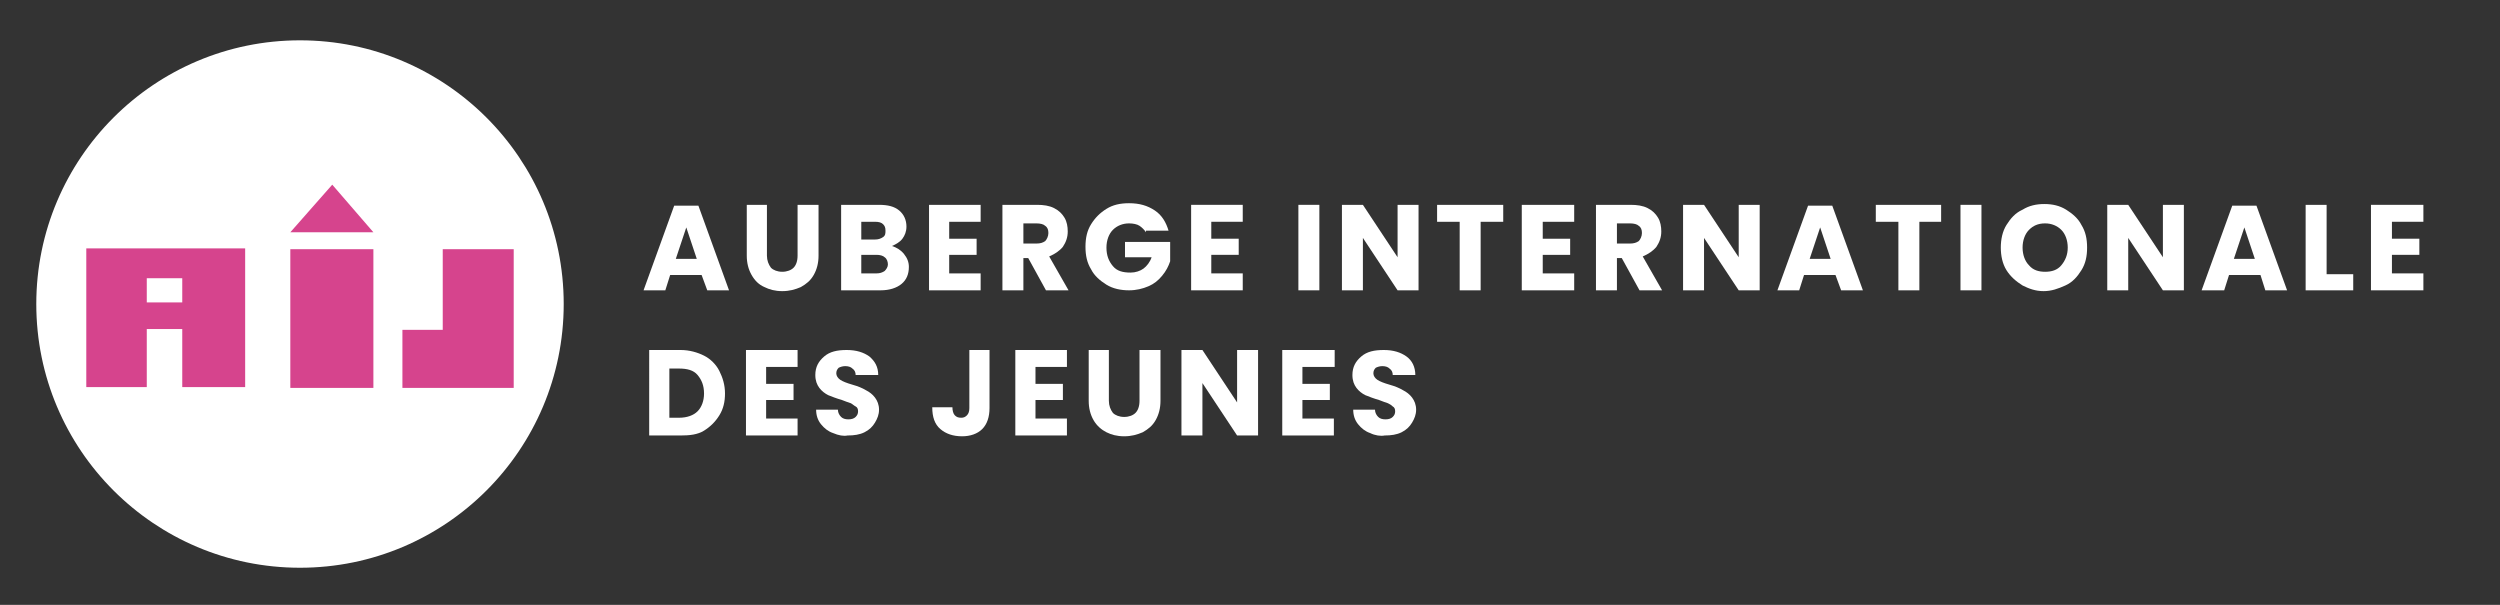 <?xml version="1.0" encoding="UTF-8"?> <svg xmlns="http://www.w3.org/2000/svg" xmlns:xlink="http://www.w3.org/1999/xlink" version="1.1" x="0px" y="0px" viewBox="0 0 310 75" style="enable-background:new 0 0 310 75;" xml:space="preserve"><rect x="0" y="0" width="310" height="75" fill="#333333" stroke="none"/> <style type="text/css"> .st0{display:none;} .st1{display:inline;opacity:0.5;} .st2{fill:#FFFFFF;} .st3{fill:#D6448D;} </style> <g id="Calque_1" class="st0"> <g class="st1"> <rect x="-3.1" width="319.2" height="75"></rect> </g> </g> <g id="Calque_2"> <circle class="st2" cx="37.2" cy="37.7" r="32.7"></circle> <g> <path class="st3" d="M10.7,30.8v17.2h7.5v-7.2h4.4v7.2h7.8V30.8H10.7z M22.6,37.5h-4.4v-3h4.4V37.5z"></path> <rect x="36" y="30.9" class="st3" width="10.3" height="17.2"></rect> <polygon class="st3" points="41.2,22.9 46.3,28.8 36,28.8 "></polygon> <polygon class="st3" points="54.9,30.9 54.9,40.9 49.9,40.9 49.9,48.1 54.9,48.1 63.4,48.1 63.7,48.1 63.7,30.9 "></polygon> </g> <g> <path class="st2" d="M87,34.1h-3.9L82.5,36h-2.7l3.8-10.5h3L90.4,36h-2.7L87,34.1z M86.4,32.1l-1.3-3.9l-1.3,3.9H86.4z"></path> <path class="st2" d="M95.1,25.4v6.3c0,0.6,0.2,1.1,0.5,1.5c0.3,0.3,0.8,0.5,1.4,0.5c0.6,0,1.1-0.2,1.4-0.5 c0.3-0.3,0.5-0.8,0.5-1.5v-6.3h2.6v6.3c0,0.9-0.2,1.7-0.6,2.4s-0.9,1.1-1.6,1.5c-0.7,0.3-1.4,0.5-2.3,0.5s-1.6-0.2-2.2-0.5 c-0.7-0.3-1.2-0.8-1.6-1.5c-0.4-0.7-0.6-1.5-0.6-2.4v-6.3H95.1z"></path> <path class="st2" d="M112.1,31.5c0.4,0.5,0.6,1,0.6,1.6c0,0.9-0.3,1.6-0.9,2.1c-0.6,0.5-1.5,0.8-2.6,0.8h-4.9V25.4h4.7 c1.1,0,1.9,0.2,2.5,0.7c0.6,0.5,0.9,1.2,0.9,2c0,0.6-0.2,1.1-0.5,1.5c-0.3,0.4-0.8,0.7-1.3,0.9C111.2,30.7,111.7,31,112.1,31.5z M106.8,29.7h1.7c0.4,0,0.7-0.1,1-0.3s0.3-0.5,0.3-0.8c0-0.4-0.1-0.6-0.3-0.8s-0.5-0.3-1-0.3h-1.7V29.7z M109.7,33.6 c0.2-0.2,0.4-0.5,0.4-0.8s-0.1-0.7-0.4-0.9c-0.2-0.2-0.6-0.3-1-0.3h-1.9v2.3h1.9C109.1,33.9,109.4,33.8,109.7,33.6z"></path> <path class="st2" d="M117.7,27.5v2.1h3.4v2h-3.4v2.3h3.9V36h-6.4V25.4h6.4v2.1H117.7z"></path> <path class="st2" d="M129.7,36l-2.2-4h-0.6v4h-2.6V25.4h4.3c0.8,0,1.5,0.1,2.1,0.4c0.6,0.3,1,0.7,1.3,1.2s0.4,1.1,0.4,1.7 c0,0.7-0.2,1.3-0.6,1.9c-0.4,0.5-1,0.9-1.7,1.2l2.4,4.2H129.7z M126.9,30.2h1.6c0.5,0,0.8-0.1,1.1-0.3c0.2-0.2,0.4-0.6,0.4-1 c0-0.4-0.1-0.7-0.4-0.9c-0.2-0.2-0.6-0.3-1.1-0.3h-1.6V30.2z"></path> <path class="st2" d="M142.1,28.8c-0.2-0.3-0.5-0.6-0.8-0.8s-0.8-0.3-1.3-0.3c-0.8,0-1.5,0.3-2,0.8s-0.8,1.3-0.8,2.2 c0,1,0.3,1.7,0.8,2.3s1.2,0.8,2.2,0.8c0.6,0,1.2-0.2,1.6-0.5c0.4-0.3,0.8-0.8,1-1.4h-3.3V30h5.6v2.4c-0.2,0.6-0.5,1.2-1,1.8 c-0.5,0.6-1,1-1.7,1.3c-0.7,0.3-1.5,0.5-2.4,0.5c-1,0-2-0.2-2.8-0.7s-1.5-1.1-1.9-1.9c-0.5-0.8-0.7-1.7-0.7-2.8s0.2-2,0.7-2.8 c0.5-0.8,1.1-1.4,1.9-1.9c0.8-0.5,1.7-0.7,2.8-0.7c1.3,0,2.3,0.3,3.2,0.9c0.9,0.6,1.4,1.5,1.7,2.5H142.1z"></path> <path class="st2" d="M150.2,27.5v2.1h3.4v2h-3.4v2.3h3.9V36h-6.4V25.4h6.4v2.1H150.2z"></path> <path class="st2" d="M163.6,25.4V36H161V25.4H163.6z"></path> <path class="st2" d="M175.9,36h-2.6l-4.3-6.5V36h-2.6V25.4h2.6l4.3,6.5v-6.5h2.6V36z"></path> <path class="st2" d="M186.4,25.4v2.1h-2.8V36H181v-8.5h-2.8v-2.1H186.4z"></path> <path class="st2" d="M191.3,27.5v2.1h3.4v2h-3.4v2.3h3.9V36h-6.5V25.4h6.5v2.1H191.3z"></path> <path class="st2" d="M203.3,36l-2.2-4h-0.6v4h-2.6V25.4h4.3c0.8,0,1.5,0.1,2.1,0.4c0.6,0.3,1,0.7,1.3,1.2s0.4,1.1,0.4,1.7 c0,0.7-0.2,1.3-0.6,1.9c-0.4,0.5-1,0.9-1.7,1.2l2.4,4.2H203.3z M200.5,30.2h1.6c0.5,0,0.8-0.1,1.1-0.3c0.2-0.2,0.4-0.6,0.4-1 c0-0.4-0.1-0.7-0.4-0.9c-0.2-0.2-0.6-0.3-1.1-0.3h-1.6V30.2z"></path> <path class="st2" d="M218.2,36h-2.6l-4.3-6.5V36h-2.6V25.4h2.6l4.3,6.5v-6.5h2.6V36z"></path> <path class="st2" d="M227.6,34.1h-3.9l-0.6,1.9h-2.7l3.8-10.5h3L231,36h-2.7L227.6,34.1z M227,32.1l-1.3-3.9l-1.3,3.9H227z"></path> <path class="st2" d="M240.7,25.4v2.1H238V36h-2.6v-8.5h-2.8v-2.1H240.7z"></path> <path class="st2" d="M245.7,25.4V36h-2.6V25.4H245.7z"></path> <path class="st2" d="M250.8,35.4c-0.8-0.5-1.5-1.1-2-1.9c-0.5-0.8-0.7-1.8-0.7-2.8s0.2-2,0.7-2.8c0.5-0.8,1.1-1.5,2-1.9 c0.8-0.5,1.7-0.7,2.7-0.7s1.9,0.2,2.7,0.7c0.8,0.5,1.5,1.1,1.9,1.9c0.5,0.8,0.7,1.7,0.7,2.8s-0.2,2-0.7,2.8 c-0.5,0.8-1.1,1.5-2,1.9s-1.7,0.7-2.7,0.7S251.6,35.8,250.8,35.4z M255.6,32.9c0.5-0.6,0.8-1.3,0.8-2.2c0-0.9-0.3-1.7-0.8-2.2 s-1.2-0.8-2-0.8c-0.9,0-1.5,0.3-2,0.8c-0.5,0.5-0.8,1.3-0.8,2.2c0,0.9,0.3,1.7,0.8,2.2c0.5,0.6,1.2,0.8,2,0.8 C254.4,33.7,255.1,33.5,255.6,32.9z"></path> <path class="st2" d="M270.8,36h-2.6l-4.3-6.5V36h-2.6V25.4h2.6l4.3,6.5v-6.5h2.6V36z"></path> <path class="st2" d="M280.3,34.1h-3.9l-0.6,1.9H273l3.8-10.5h3l3.8,10.5h-2.7L280.3,34.1z M279.6,32.1l-1.3-3.9l-1.3,3.9H279.6z"></path> <path class="st2" d="M288.4,34h3.4v2h-5.9V25.4h2.6V34z"></path> <path class="st2" d="M296.6,27.5v2.1h3.4v2h-3.4v2.3h3.9V36H294V25.4h6.5v2.1H296.6z"></path> <path class="st2" d="M87.3,44.1c0.8,0.4,1.5,1.1,1.9,1.9s0.7,1.7,0.7,2.8c0,1-0.2,1.9-0.7,2.7c-0.5,0.8-1.1,1.4-1.9,1.9 S85.5,54,84.4,54h-3.9V43.4h3.9C85.5,43.4,86.5,43.7,87.3,44.1z M86.5,51c0.5-0.5,0.8-1.3,0.8-2.2c0-1-0.3-1.7-0.8-2.3 s-1.3-0.8-2.3-0.8h-1.2v6.1h1.2C85.2,51.8,86,51.5,86.5,51z"></path> <path class="st2" d="M95,45.5v2.1h3.4v2H95v2.3h3.9V54h-6.4V43.4h6.4v2.1H95z"></path> <path class="st2" d="M103.3,53.7c-0.6-0.2-1.1-0.6-1.5-1.1c-0.4-0.5-0.6-1.1-0.6-1.8h2.7c0,0.4,0.2,0.7,0.4,0.9 c0.2,0.2,0.5,0.3,0.9,0.3c0.4,0,0.7-0.1,0.9-0.3c0.2-0.2,0.3-0.4,0.3-0.7c0-0.3-0.1-0.5-0.3-0.6s-0.4-0.3-0.6-0.4 c-0.3-0.1-0.6-0.2-1.1-0.4c-0.7-0.2-1.2-0.4-1.7-0.6c-0.4-0.2-0.8-0.5-1.1-0.9s-0.5-0.9-0.5-1.6c0-1,0.4-1.7,1.1-2.3 c0.7-0.6,1.6-0.8,2.8-0.8c1.2,0,2.1,0.3,2.8,0.8c0.7,0.6,1.1,1.3,1.1,2.3h-2.8c0-0.3-0.1-0.6-0.4-0.8c-0.2-0.2-0.5-0.3-0.9-0.3 c-0.3,0-0.6,0.1-0.8,0.2c-0.2,0.2-0.3,0.4-0.3,0.7c0,0.3,0.2,0.6,0.5,0.8c0.3,0.2,0.8,0.4,1.5,0.6c0.7,0.2,1.2,0.4,1.7,0.7 c0.4,0.2,0.8,0.5,1.1,0.9c0.3,0.4,0.5,0.9,0.5,1.5c0,0.6-0.2,1.1-0.5,1.6c-0.3,0.5-0.7,0.9-1.3,1.2s-1.3,0.4-2.1,0.4 C104.6,54.1,104,54,103.3,53.7z"></path> <path class="st2" d="M122.7,43.4v7.2c0,1.1-0.3,2-0.9,2.6c-0.6,0.6-1.5,0.9-2.5,0.9c-1.1,0-2-0.3-2.7-0.9c-0.7-0.6-1-1.5-1-2.7 h2.5c0,0.4,0.1,0.8,0.3,1c0.2,0.2,0.4,0.3,0.8,0.3c0.3,0,0.5-0.1,0.7-0.3s0.3-0.5,0.3-0.9v-7.2H122.7z"></path> <path class="st2" d="M128.4,45.5v2.1h3.4v2h-3.4v2.3h3.9V54h-6.4V43.4h6.4v2.1H128.4z"></path> <path class="st2" d="M137.5,43.4v6.3c0,0.6,0.2,1.1,0.5,1.5c0.3,0.3,0.8,0.5,1.4,0.5c0.6,0,1.1-0.2,1.4-0.5 c0.3-0.3,0.5-0.8,0.5-1.5v-6.3h2.6v6.3c0,0.9-0.2,1.7-0.6,2.4c-0.4,0.7-0.9,1.1-1.6,1.5c-0.7,0.3-1.4,0.5-2.3,0.5 s-1.6-0.2-2.2-0.5s-1.2-0.8-1.6-1.5c-0.4-0.7-0.6-1.5-0.6-2.4v-6.3H137.5z"></path> <path class="st2" d="M156,54h-2.6l-4.3-6.5V54h-2.6V43.4h2.6l4.3,6.5v-6.5h2.6V54z"></path> <path class="st2" d="M161.5,45.5v2.1h3.4v2h-3.4v2.3h3.9V54H159V43.4h6.5v2.1H161.5z"></path> <path class="st2" d="M169.9,53.7c-0.6-0.2-1.1-0.6-1.5-1.1c-0.4-0.5-0.6-1.1-0.6-1.8h2.7c0,0.4,0.2,0.7,0.4,0.9 c0.2,0.2,0.5,0.3,0.9,0.3c0.4,0,0.7-0.1,0.9-0.3c0.2-0.2,0.3-0.4,0.3-0.7c0-0.3-0.1-0.5-0.3-0.6c-0.2-0.2-0.4-0.3-0.6-0.4 c-0.3-0.1-0.6-0.2-1.1-0.4c-0.7-0.2-1.2-0.4-1.7-0.6c-0.4-0.2-0.8-0.5-1.1-0.9c-0.3-0.4-0.5-0.9-0.5-1.6c0-1,0.4-1.7,1.1-2.3 s1.6-0.8,2.8-0.8c1.2,0,2.1,0.3,2.8,0.8s1.1,1.3,1.1,2.3h-2.8c0-0.3-0.1-0.6-0.4-0.8c-0.2-0.2-0.5-0.3-0.9-0.3 c-0.3,0-0.6,0.1-0.8,0.2c-0.2,0.2-0.3,0.4-0.3,0.7c0,0.3,0.2,0.6,0.5,0.8c0.3,0.2,0.8,0.4,1.5,0.6c0.7,0.2,1.2,0.4,1.7,0.7 c0.4,0.2,0.8,0.5,1.1,0.9c0.3,0.4,0.5,0.9,0.5,1.5c0,0.6-0.2,1.1-0.5,1.6c-0.3,0.5-0.7,0.9-1.3,1.2s-1.3,0.4-2.1,0.4 C171.2,54.1,170.5,54,169.9,53.7z"></path> </g> </g> </svg> 